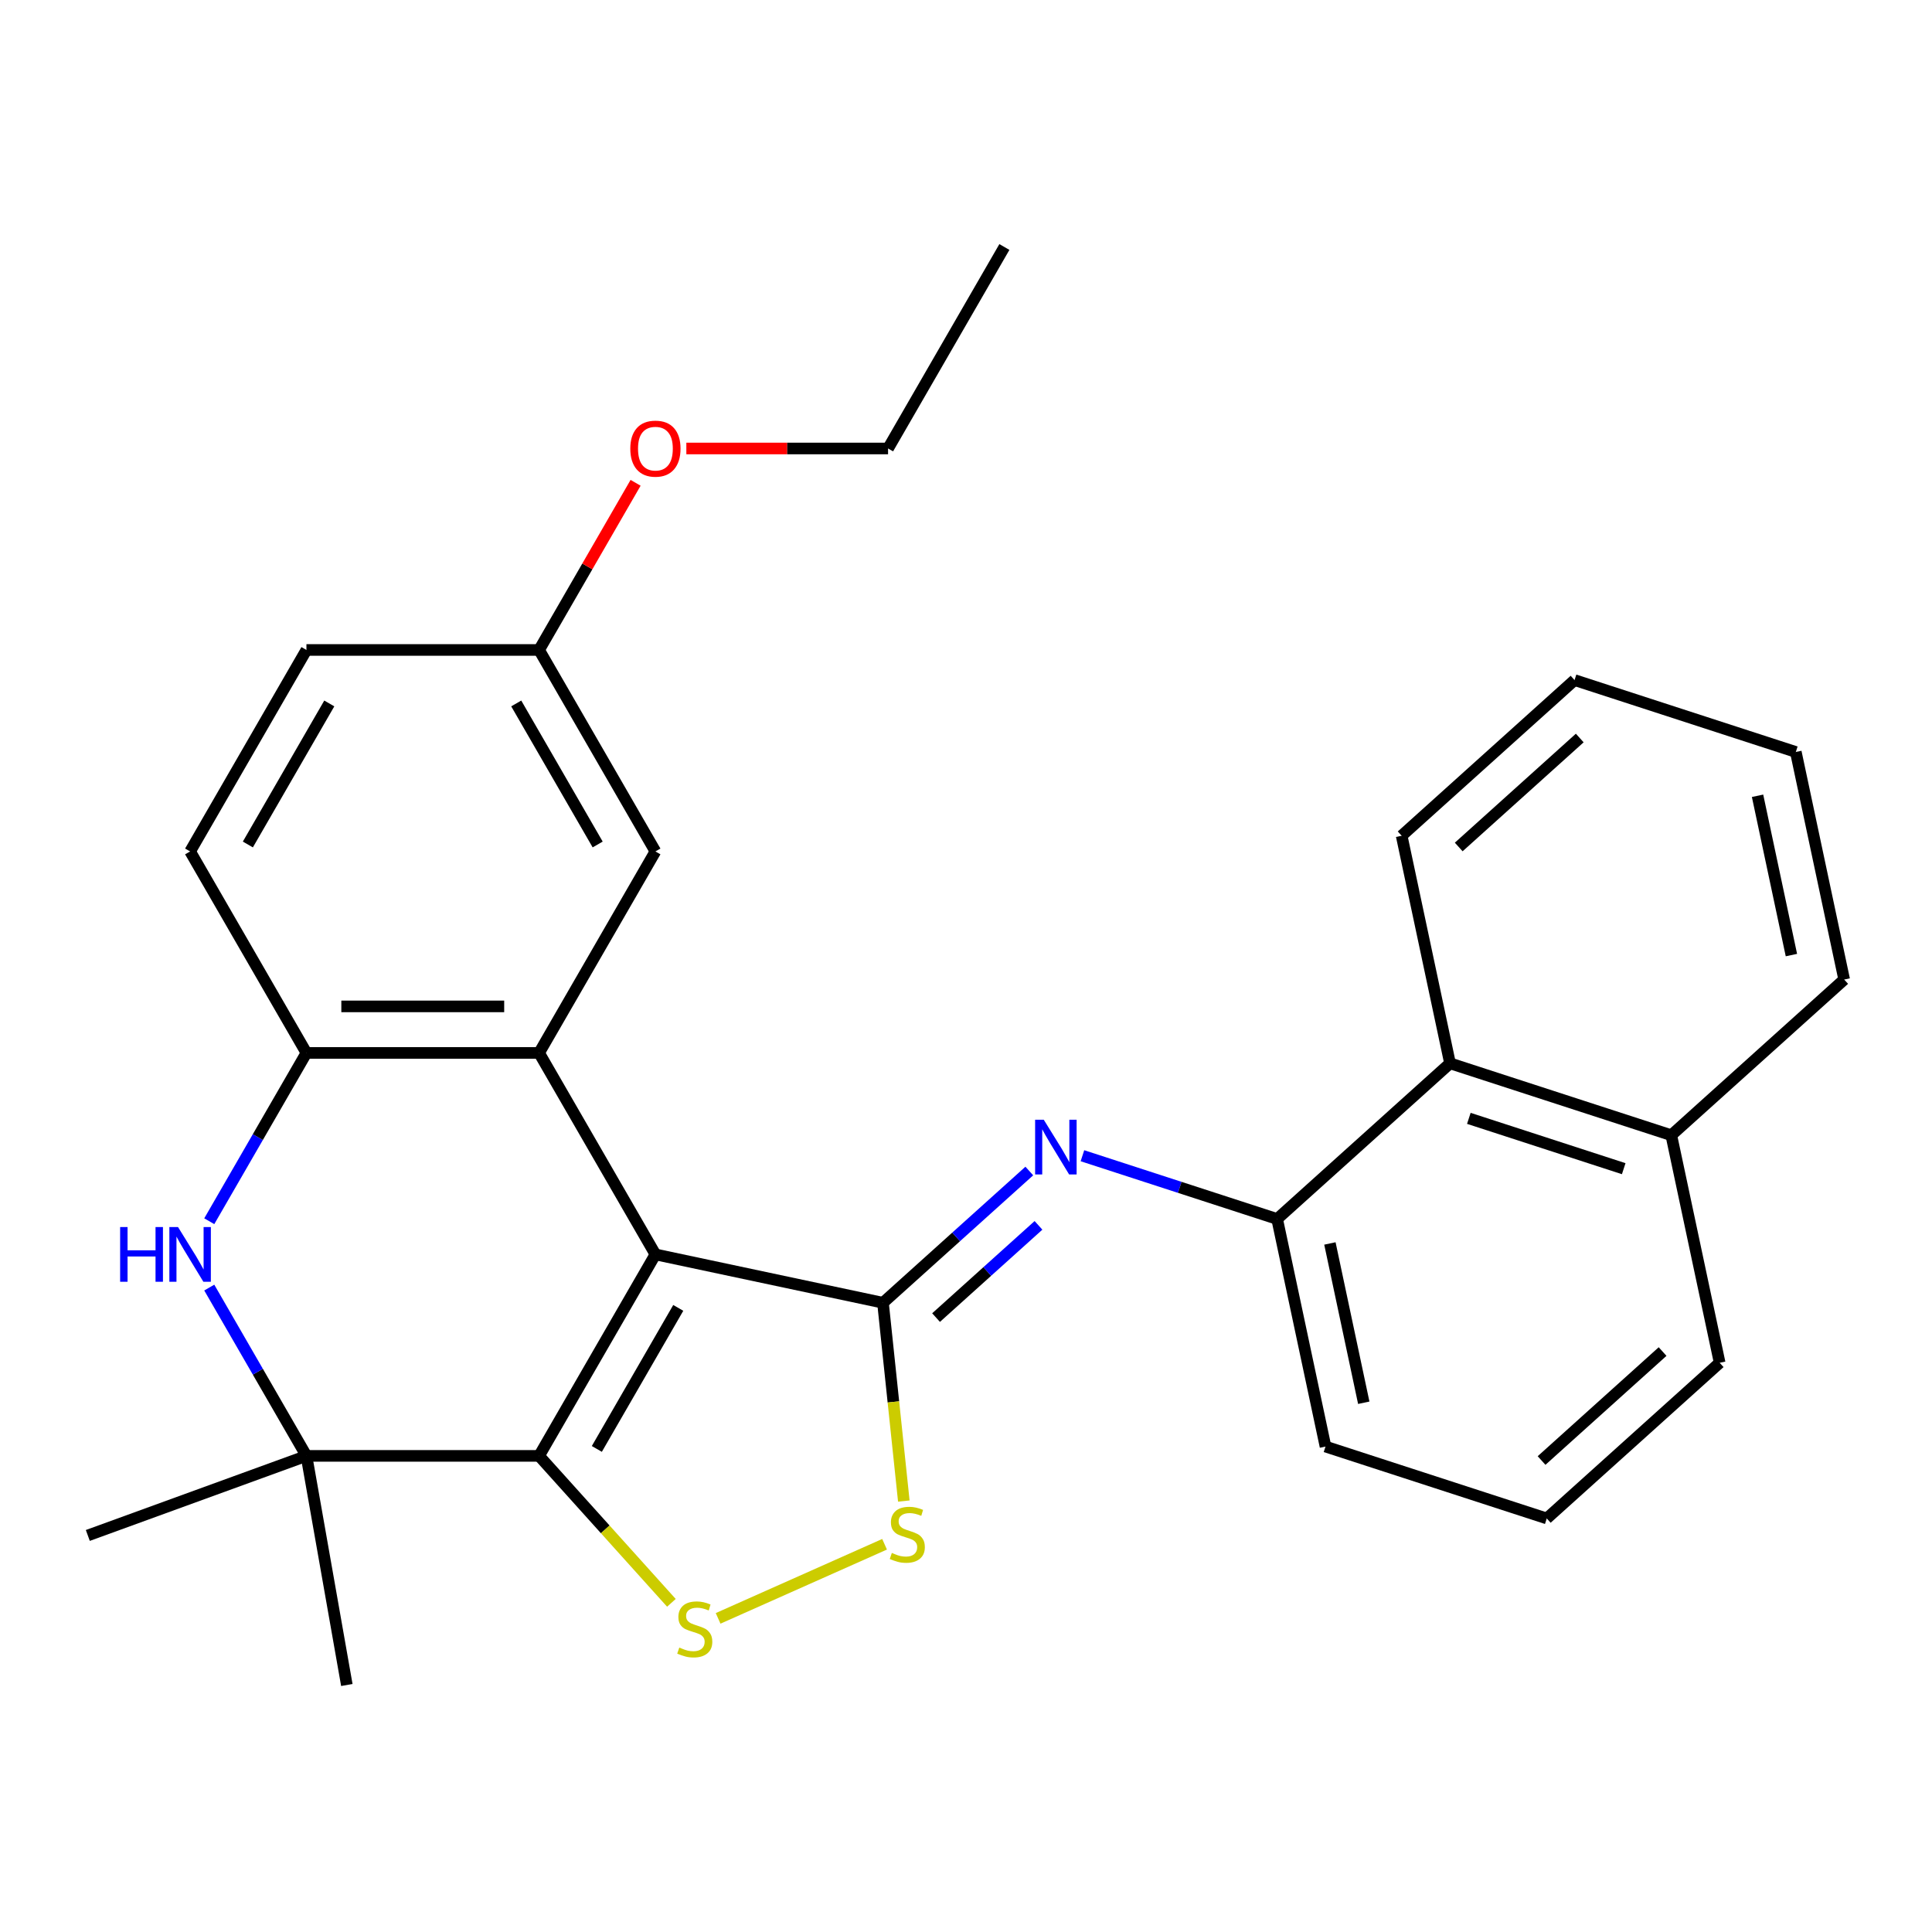 <?xml version='1.0' encoding='iso-8859-1'?>
<svg version='1.1' baseProfile='full'
              xmlns='http://www.w3.org/2000/svg'
                      xmlns:rdkit='http://www.rdkit.org/xml'
                      xmlns:xlink='http://www.w3.org/1999/xlink'
                  xml:space='preserve'
width='1000px' height='1000px' viewBox='0 0 1000 1000'>
<!-- END OF HEADER -->
<rect style='opacity:1.0;fill:#FFFFFF;stroke:none' width='1000' height='1000' x='0' y='0'> </rect>
<path class='bond-0' d='M 339.24,649.277 L 279.031,753.563' style='fill:none;fill-rule:evenodd;stroke:#000000;stroke-width:6px;stroke-linecap:butt;stroke-linejoin:miter;stroke-opacity:1' />
<path class='bond-0' d='M 351.066,676.962 L 308.919,749.962' style='fill:none;fill-rule:evenodd;stroke:#000000;stroke-width:6px;stroke-linecap:butt;stroke-linejoin:miter;stroke-opacity:1' />
<path class='bond-1' d='M 339.24,649.277 L 457.028,674.314' style='fill:none;fill-rule:evenodd;stroke:#000000;stroke-width:6px;stroke-linecap:butt;stroke-linejoin:miter;stroke-opacity:1' />
<path class='bond-2' d='M 339.24,649.277 L 279.031,544.991' style='fill:none;fill-rule:evenodd;stroke:#000000;stroke-width:6px;stroke-linecap:butt;stroke-linejoin:miter;stroke-opacity:1' />
<path class='bond-3' d='M 279.031,753.563 L 313.274,791.594' style='fill:none;fill-rule:evenodd;stroke:#000000;stroke-width:6px;stroke-linecap:butt;stroke-linejoin:miter;stroke-opacity:1' />
<path class='bond-3' d='M 313.274,791.594 L 347.516,829.624' style='fill:none;fill-rule:evenodd;stroke:#CCCC00;stroke-width:6px;stroke-linecap:butt;stroke-linejoin:miter;stroke-opacity:1' />
<path class='bond-4' d='M 279.031,753.563 L 158.612,753.563' style='fill:none;fill-rule:evenodd;stroke:#000000;stroke-width:6px;stroke-linecap:butt;stroke-linejoin:miter;stroke-opacity:1' />
<path class='bond-6' d='M 457.028,674.314 L 494.897,640.216' style='fill:none;fill-rule:evenodd;stroke:#000000;stroke-width:6px;stroke-linecap:butt;stroke-linejoin:miter;stroke-opacity:1' />
<path class='bond-6' d='M 494.897,640.216 L 532.766,606.119' style='fill:none;fill-rule:evenodd;stroke:#0000FF;stroke-width:6px;stroke-linecap:butt;stroke-linejoin:miter;stroke-opacity:1' />
<path class='bond-6' d='M 484.504,681.982 L 511.012,658.114' style='fill:none;fill-rule:evenodd;stroke:#000000;stroke-width:6px;stroke-linecap:butt;stroke-linejoin:miter;stroke-opacity:1' />
<path class='bond-6' d='M 511.012,658.114 L 537.521,634.246' style='fill:none;fill-rule:evenodd;stroke:#0000FF;stroke-width:6px;stroke-linecap:butt;stroke-linejoin:miter;stroke-opacity:1' />
<path class='bond-7' d='M 457.028,674.314 L 462.421,725.628' style='fill:none;fill-rule:evenodd;stroke:#000000;stroke-width:6px;stroke-linecap:butt;stroke-linejoin:miter;stroke-opacity:1' />
<path class='bond-7' d='M 462.421,725.628 L 467.815,776.943' style='fill:none;fill-rule:evenodd;stroke:#CCCC00;stroke-width:6px;stroke-linecap:butt;stroke-linejoin:miter;stroke-opacity:1' />
<path class='bond-8' d='M 279.031,544.991 L 158.612,544.991' style='fill:none;fill-rule:evenodd;stroke:#000000;stroke-width:6px;stroke-linecap:butt;stroke-linejoin:miter;stroke-opacity:1' />
<path class='bond-8' d='M 260.968,520.907 L 176.674,520.907' style='fill:none;fill-rule:evenodd;stroke:#000000;stroke-width:6px;stroke-linecap:butt;stroke-linejoin:miter;stroke-opacity:1' />
<path class='bond-10' d='M 279.031,544.991 L 339.24,440.705' style='fill:none;fill-rule:evenodd;stroke:#000000;stroke-width:6px;stroke-linecap:butt;stroke-linejoin:miter;stroke-opacity:1' />
<path class='bond-28' d='M 371.697,837.669 L 457.856,799.309' style='fill:none;fill-rule:evenodd;stroke:#CCCC00;stroke-width:6px;stroke-linecap:butt;stroke-linejoin:miter;stroke-opacity:1' />
<path class='bond-16' d='M 158.612,753.563 L 45.455,794.749' style='fill:none;fill-rule:evenodd;stroke:#000000;stroke-width:6px;stroke-linecap:butt;stroke-linejoin:miter;stroke-opacity:1' />
<path class='bond-17' d='M 158.612,753.563 L 179.522,872.153' style='fill:none;fill-rule:evenodd;stroke:#000000;stroke-width:6px;stroke-linecap:butt;stroke-linejoin:miter;stroke-opacity:1' />
<path class='bond-29' d='M 158.612,753.563 L 133.463,710.006' style='fill:none;fill-rule:evenodd;stroke:#000000;stroke-width:6px;stroke-linecap:butt;stroke-linejoin:miter;stroke-opacity:1' />
<path class='bond-29' d='M 133.463,710.006 L 108.315,666.448' style='fill:none;fill-rule:evenodd;stroke:#0000FF;stroke-width:6px;stroke-linecap:butt;stroke-linejoin:miter;stroke-opacity:1' />
<path class='bond-5' d='M 108.315,632.107 L 133.463,588.549' style='fill:none;fill-rule:evenodd;stroke:#0000FF;stroke-width:6px;stroke-linecap:butt;stroke-linejoin:miter;stroke-opacity:1' />
<path class='bond-5' d='M 133.463,588.549 L 158.612,544.991' style='fill:none;fill-rule:evenodd;stroke:#000000;stroke-width:6px;stroke-linecap:butt;stroke-linejoin:miter;stroke-opacity:1' />
<path class='bond-9' d='M 560.267,598.205 L 610.655,614.577' style='fill:none;fill-rule:evenodd;stroke:#0000FF;stroke-width:6px;stroke-linecap:butt;stroke-linejoin:miter;stroke-opacity:1' />
<path class='bond-9' d='M 610.655,614.577 L 661.042,630.949' style='fill:none;fill-rule:evenodd;stroke:#000000;stroke-width:6px;stroke-linecap:butt;stroke-linejoin:miter;stroke-opacity:1' />
<path class='bond-12' d='M 158.612,544.991 L 98.402,440.705' style='fill:none;fill-rule:evenodd;stroke:#000000;stroke-width:6px;stroke-linecap:butt;stroke-linejoin:miter;stroke-opacity:1' />
<path class='bond-11' d='M 661.042,630.949 L 750.531,550.373' style='fill:none;fill-rule:evenodd;stroke:#000000;stroke-width:6px;stroke-linecap:butt;stroke-linejoin:miter;stroke-opacity:1' />
<path class='bond-18' d='M 661.042,630.949 L 686.079,748.737' style='fill:none;fill-rule:evenodd;stroke:#000000;stroke-width:6px;stroke-linecap:butt;stroke-linejoin:miter;stroke-opacity:1' />
<path class='bond-18' d='M 688.355,643.61 L 705.881,726.061' style='fill:none;fill-rule:evenodd;stroke:#000000;stroke-width:6px;stroke-linecap:butt;stroke-linejoin:miter;stroke-opacity:1' />
<path class='bond-14' d='M 339.24,440.705 L 279.031,336.419' style='fill:none;fill-rule:evenodd;stroke:#000000;stroke-width:6px;stroke-linecap:butt;stroke-linejoin:miter;stroke-opacity:1' />
<path class='bond-14' d='M 309.352,437.104 L 267.205,364.104' style='fill:none;fill-rule:evenodd;stroke:#000000;stroke-width:6px;stroke-linecap:butt;stroke-linejoin:miter;stroke-opacity:1' />
<path class='bond-13' d='M 750.531,550.373 L 865.057,587.585' style='fill:none;fill-rule:evenodd;stroke:#000000;stroke-width:6px;stroke-linecap:butt;stroke-linejoin:miter;stroke-opacity:1' />
<path class='bond-13' d='M 760.268,578.86 L 840.435,604.908' style='fill:none;fill-rule:evenodd;stroke:#000000;stroke-width:6px;stroke-linecap:butt;stroke-linejoin:miter;stroke-opacity:1' />
<path class='bond-21' d='M 750.531,550.373 L 725.495,432.585' style='fill:none;fill-rule:evenodd;stroke:#000000;stroke-width:6px;stroke-linecap:butt;stroke-linejoin:miter;stroke-opacity:1' />
<path class='bond-30' d='M 98.402,440.705 L 158.612,336.419' style='fill:none;fill-rule:evenodd;stroke:#000000;stroke-width:6px;stroke-linecap:butt;stroke-linejoin:miter;stroke-opacity:1' />
<path class='bond-30' d='M 128.291,437.104 L 170.437,364.104' style='fill:none;fill-rule:evenodd;stroke:#000000;stroke-width:6px;stroke-linecap:butt;stroke-linejoin:miter;stroke-opacity:1' />
<path class='bond-23' d='M 865.057,587.585 L 954.545,507.008' style='fill:none;fill-rule:evenodd;stroke:#000000;stroke-width:6px;stroke-linecap:butt;stroke-linejoin:miter;stroke-opacity:1' />
<path class='bond-31' d='M 865.057,587.585 L 890.093,705.372' style='fill:none;fill-rule:evenodd;stroke:#000000;stroke-width:6px;stroke-linecap:butt;stroke-linejoin:miter;stroke-opacity:1' />
<path class='bond-15' d='M 279.031,336.419 L 158.612,336.419' style='fill:none;fill-rule:evenodd;stroke:#000000;stroke-width:6px;stroke-linecap:butt;stroke-linejoin:miter;stroke-opacity:1' />
<path class='bond-19' d='M 279.031,336.419 L 304.006,293.161' style='fill:none;fill-rule:evenodd;stroke:#000000;stroke-width:6px;stroke-linecap:butt;stroke-linejoin:miter;stroke-opacity:1' />
<path class='bond-19' d='M 304.006,293.161 L 328.98,249.904' style='fill:none;fill-rule:evenodd;stroke:#FF0000;stroke-width:6px;stroke-linecap:butt;stroke-linejoin:miter;stroke-opacity:1' />
<path class='bond-20' d='M 686.079,748.737 L 800.604,785.948' style='fill:none;fill-rule:evenodd;stroke:#000000;stroke-width:6px;stroke-linecap:butt;stroke-linejoin:miter;stroke-opacity:1' />
<path class='bond-24' d='M 355.251,232.133 L 407.455,232.133' style='fill:none;fill-rule:evenodd;stroke:#FF0000;stroke-width:6px;stroke-linecap:butt;stroke-linejoin:miter;stroke-opacity:1' />
<path class='bond-24' d='M 407.455,232.133 L 459.659,232.133' style='fill:none;fill-rule:evenodd;stroke:#000000;stroke-width:6px;stroke-linecap:butt;stroke-linejoin:miter;stroke-opacity:1' />
<path class='bond-22' d='M 800.604,785.948 L 890.093,705.372' style='fill:none;fill-rule:evenodd;stroke:#000000;stroke-width:6px;stroke-linecap:butt;stroke-linejoin:miter;stroke-opacity:1' />
<path class='bond-22' d='M 797.912,755.964 L 860.555,699.561' style='fill:none;fill-rule:evenodd;stroke:#000000;stroke-width:6px;stroke-linecap:butt;stroke-linejoin:miter;stroke-opacity:1' />
<path class='bond-26' d='M 725.495,432.585 L 814.983,352.009' style='fill:none;fill-rule:evenodd;stroke:#000000;stroke-width:6px;stroke-linecap:butt;stroke-linejoin:miter;stroke-opacity:1' />
<path class='bond-26' d='M 755.033,438.397 L 817.675,381.993' style='fill:none;fill-rule:evenodd;stroke:#000000;stroke-width:6px;stroke-linecap:butt;stroke-linejoin:miter;stroke-opacity:1' />
<path class='bond-32' d='M 954.545,507.008 L 929.509,389.221' style='fill:none;fill-rule:evenodd;stroke:#000000;stroke-width:6px;stroke-linecap:butt;stroke-linejoin:miter;stroke-opacity:1' />
<path class='bond-32' d='M 927.232,494.348 L 909.707,411.896' style='fill:none;fill-rule:evenodd;stroke:#000000;stroke-width:6px;stroke-linecap:butt;stroke-linejoin:miter;stroke-opacity:1' />
<path class='bond-25' d='M 459.659,232.133 L 519.869,127.847' style='fill:none;fill-rule:evenodd;stroke:#000000;stroke-width:6px;stroke-linecap:butt;stroke-linejoin:miter;stroke-opacity:1' />
<path class='bond-27' d='M 814.983,352.009 L 929.509,389.221' style='fill:none;fill-rule:evenodd;stroke:#000000;stroke-width:6px;stroke-linecap:butt;stroke-linejoin:miter;stroke-opacity:1' />
<path  class='atom-4' d='M 351.607 852.772
Q 351.927 852.892, 353.247 853.452
Q 354.567 854.012, 356.007 854.372
Q 357.487 854.692, 358.927 854.692
Q 361.607 854.692, 363.167 853.412
Q 364.727 852.092, 364.727 849.812
Q 364.727 848.252, 363.927 847.292
Q 363.167 846.332, 361.967 845.812
Q 360.767 845.292, 358.767 844.692
Q 356.247 843.932, 354.727 843.212
Q 353.247 842.492, 352.167 840.972
Q 351.127 839.452, 351.127 836.892
Q 351.127 833.332, 353.527 831.132
Q 355.967 828.932, 360.767 828.932
Q 364.047 828.932, 367.767 830.492
L 366.847 833.572
Q 363.447 832.172, 360.887 832.172
Q 358.127 832.172, 356.607 833.332
Q 355.087 834.452, 355.127 836.412
Q 355.127 837.932, 355.887 838.852
Q 356.687 839.772, 357.807 840.292
Q 358.967 840.812, 360.887 841.412
Q 363.447 842.212, 364.967 843.012
Q 366.487 843.812, 367.567 845.452
Q 368.687 847.052, 368.687 849.812
Q 368.687 853.732, 366.047 855.852
Q 363.447 857.932, 359.087 857.932
Q 356.567 857.932, 354.647 857.372
Q 352.767 856.852, 350.527 855.932
L 351.607 852.772
' fill='#CCCC00'/>
<path  class='atom-6' d='M 62.182 635.117
L 66.022 635.117
L 66.022 647.157
L 80.502 647.157
L 80.502 635.117
L 84.342 635.117
L 84.342 663.437
L 80.502 663.437
L 80.502 650.357
L 66.022 650.357
L 66.022 663.437
L 62.182 663.437
L 62.182 635.117
' fill='#0000FF'/>
<path  class='atom-6' d='M 92.142 635.117
L 101.422 650.117
Q 102.342 651.597, 103.822 654.277
Q 105.302 656.957, 105.382 657.117
L 105.382 635.117
L 109.142 635.117
L 109.142 663.437
L 105.262 663.437
L 95.302 647.037
Q 94.142 645.117, 92.902 642.917
Q 91.702 640.717, 91.342 640.037
L 91.342 663.437
L 87.662 663.437
L 87.662 635.117
L 92.142 635.117
' fill='#0000FF'/>
<path  class='atom-7' d='M 540.257 579.578
L 549.537 594.578
Q 550.457 596.058, 551.937 598.738
Q 553.417 601.418, 553.497 601.578
L 553.497 579.578
L 557.257 579.578
L 557.257 607.898
L 553.377 607.898
L 543.417 591.498
Q 542.257 589.578, 541.017 587.378
Q 539.817 585.178, 539.457 584.498
L 539.457 607.898
L 535.777 607.898
L 535.777 579.578
L 540.257 579.578
' fill='#0000FF'/>
<path  class='atom-8' d='M 461.615 803.793
Q 461.935 803.913, 463.255 804.473
Q 464.575 805.033, 466.015 805.393
Q 467.495 805.713, 468.935 805.713
Q 471.615 805.713, 473.175 804.433
Q 474.735 803.113, 474.735 800.833
Q 474.735 799.273, 473.935 798.313
Q 473.175 797.353, 471.975 796.833
Q 470.775 796.313, 468.775 795.713
Q 466.255 794.953, 464.735 794.233
Q 463.255 793.513, 462.175 791.993
Q 461.135 790.473, 461.135 787.913
Q 461.135 784.353, 463.535 782.153
Q 465.975 779.953, 470.775 779.953
Q 474.055 779.953, 477.775 781.513
L 476.855 784.593
Q 473.455 783.193, 470.895 783.193
Q 468.135 783.193, 466.615 784.353
Q 465.095 785.473, 465.135 787.433
Q 465.135 788.953, 465.895 789.873
Q 466.695 790.793, 467.815 791.313
Q 468.975 791.833, 470.895 792.433
Q 473.455 793.233, 474.975 794.033
Q 476.495 794.833, 477.575 796.473
Q 478.695 798.073, 478.695 800.833
Q 478.695 804.753, 476.055 806.873
Q 473.455 808.953, 469.095 808.953
Q 466.575 808.953, 464.655 808.393
Q 462.775 807.873, 460.535 806.953
L 461.615 803.793
' fill='#CCCC00'/>
<path  class='atom-20' d='M 326.24 232.213
Q 326.24 225.413, 329.6 221.613
Q 332.96 217.813, 339.24 217.813
Q 345.52 217.813, 348.88 221.613
Q 352.24 225.413, 352.24 232.213
Q 352.24 239.093, 348.84 243.013
Q 345.44 246.893, 339.24 246.893
Q 333 246.893, 329.6 243.013
Q 326.24 239.133, 326.24 232.213
M 339.24 243.693
Q 343.56 243.693, 345.88 240.813
Q 348.24 237.893, 348.24 232.213
Q 348.24 226.653, 345.88 223.853
Q 343.56 221.013, 339.24 221.013
Q 334.92 221.013, 332.56 223.813
Q 330.24 226.613, 330.24 232.213
Q 330.24 237.933, 332.56 240.813
Q 334.92 243.693, 339.24 243.693
' fill='#FF0000'/>
</svg>
